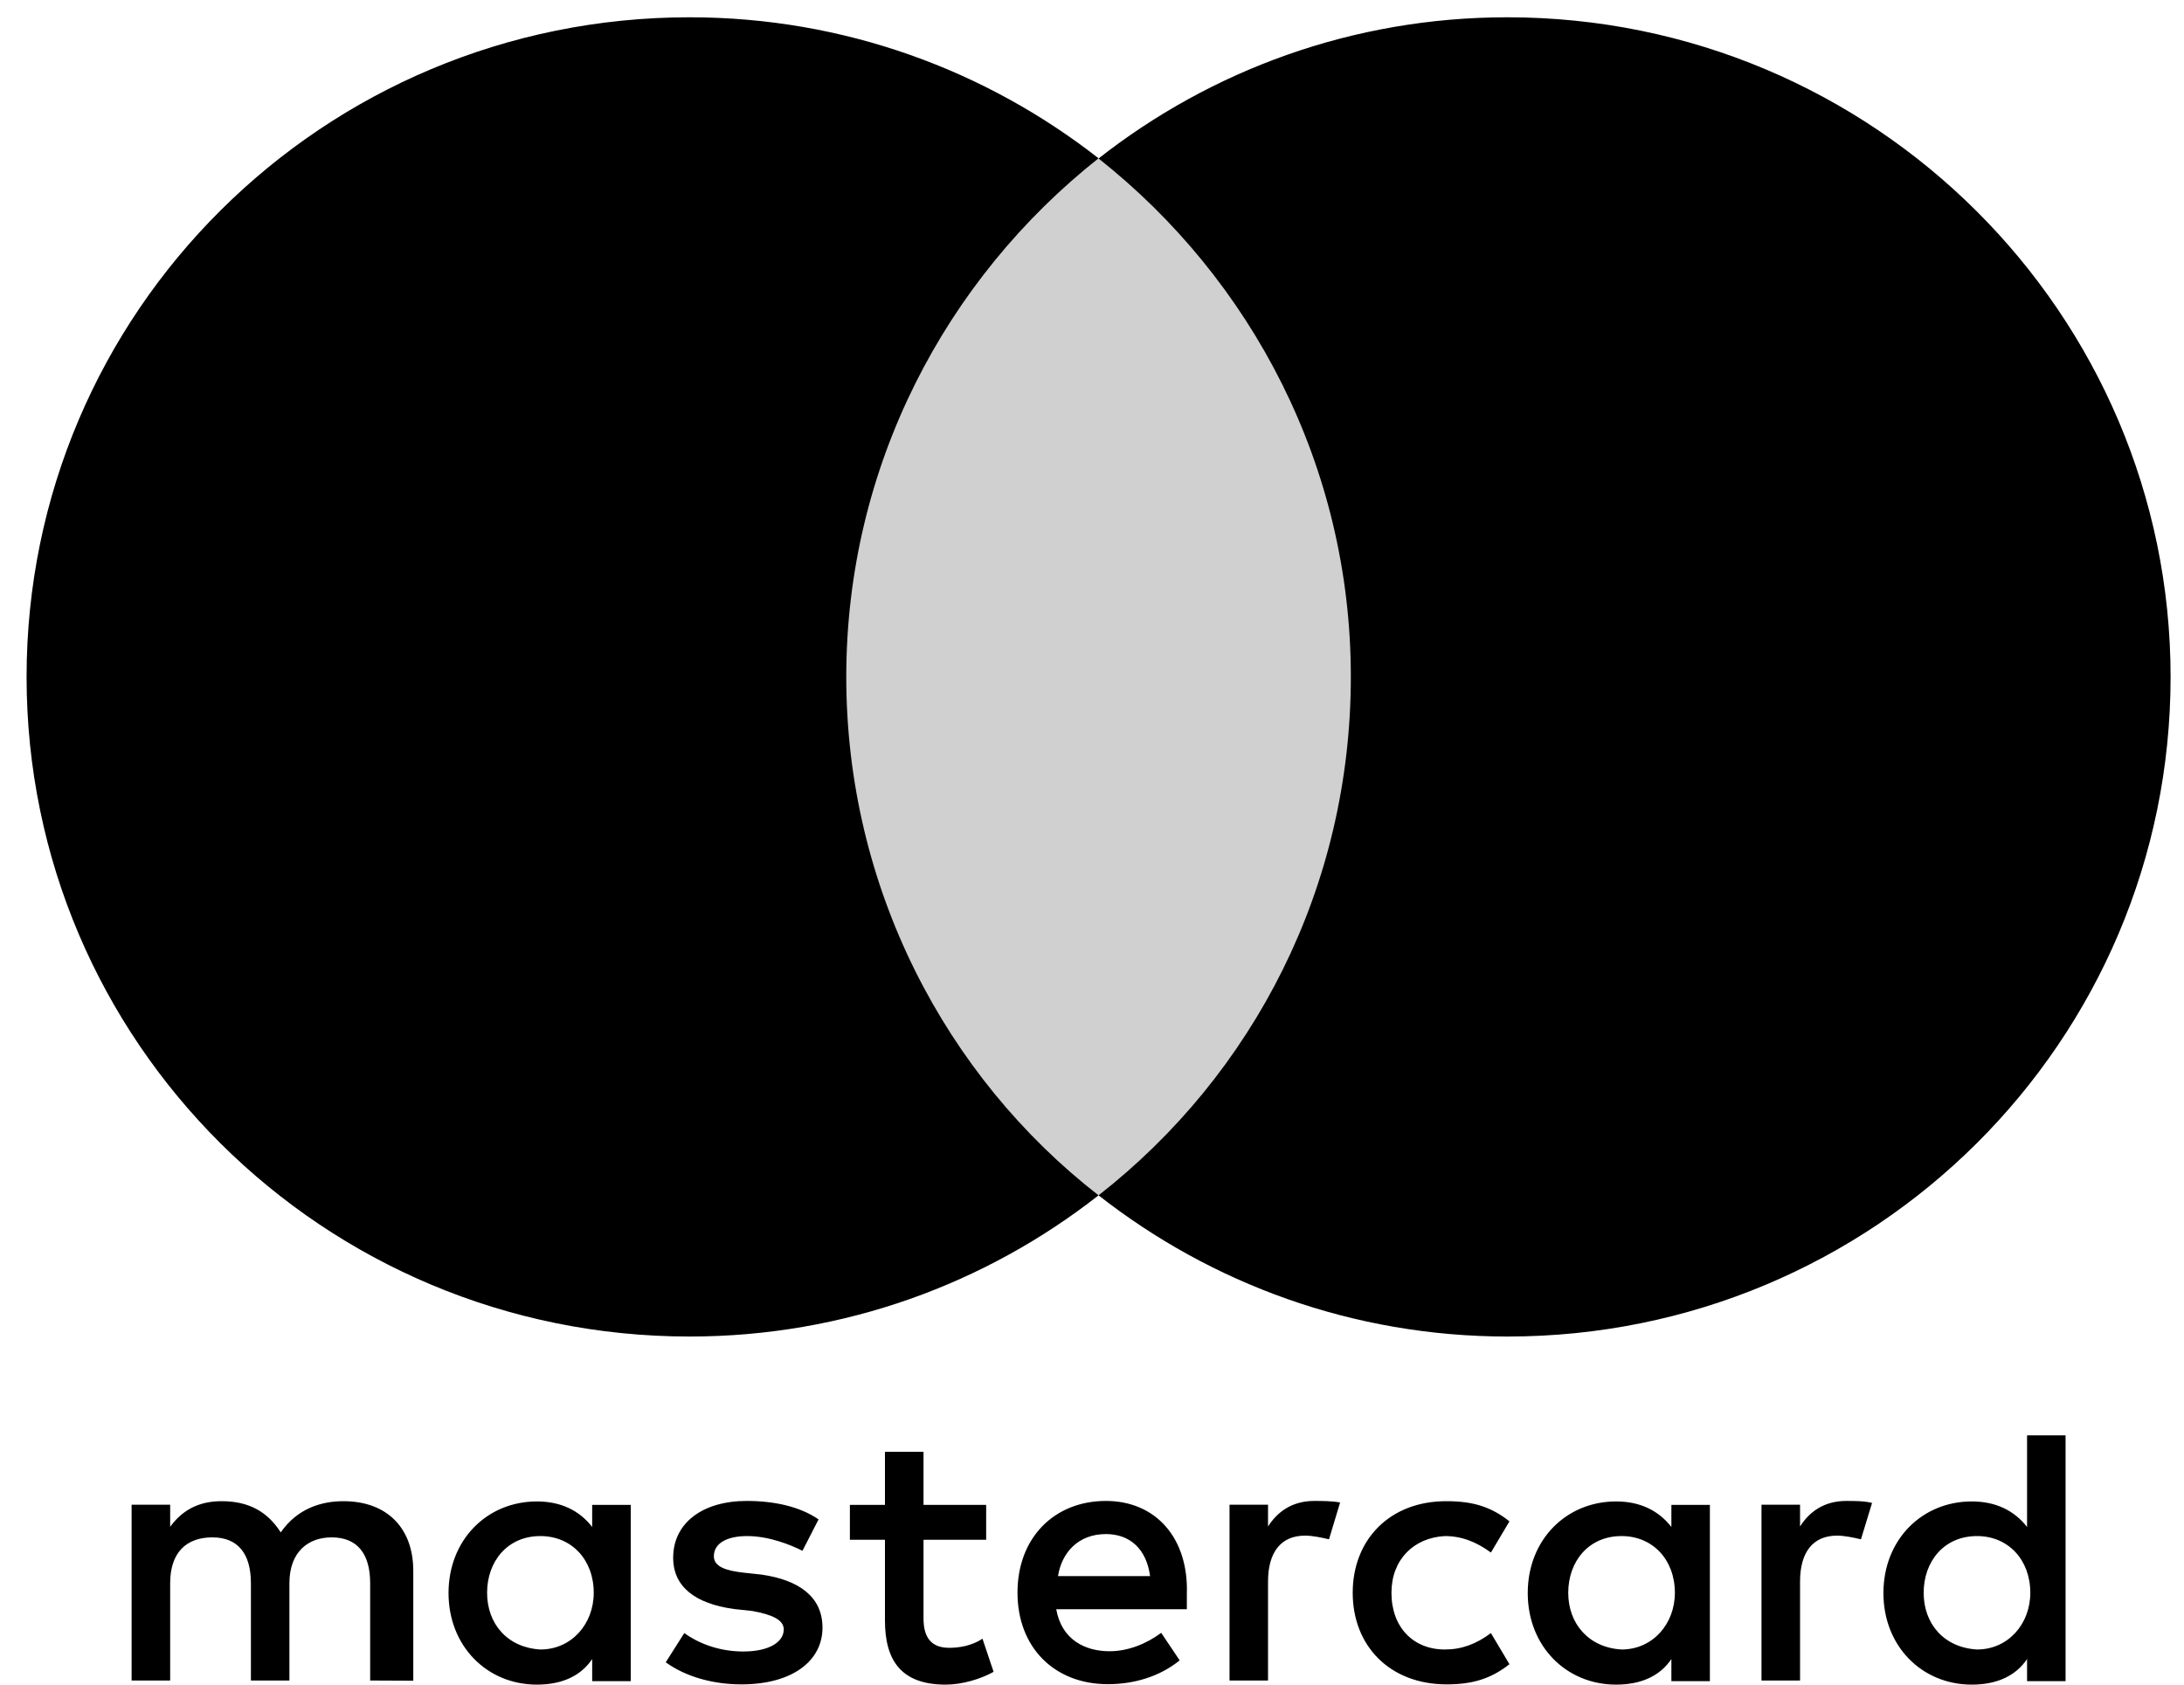 <svg viewBox="0 0 35 27" fill="none" xmlns="http://www.w3.org/2000/svg">
<path d="M22.241 2.54H12.941V19.161H22.241V2.54Z" fill="#D0D0D0"/>
<path d="M13.562 10.849C13.562 7.472 15.157 4.473 17.605 2.537C15.802 1.128 13.531 0.277 11.051 0.277C5.177 0.277 0.426 5.004 0.426 10.849C0.426 16.694 5.177 21.421 11.051 21.421C13.531 21.421 15.802 20.571 17.605 19.158C15.153 17.253 13.562 14.226 13.562 10.849Z" fill="black"/>
<path d="M34.785 10.849C34.785 16.694 30.034 21.421 24.16 21.421C21.68 21.421 19.409 20.571 17.605 19.158C20.086 17.218 21.648 14.223 21.648 10.846C21.648 7.469 20.054 4.477 17.605 2.54C19.405 1.128 21.676 0.277 24.156 0.277C30.034 0.277 34.785 5.036 34.785 10.849Z" fill="black"/>
<path d="M6.623 26.937V25.174C6.623 24.501 6.212 24.06 5.503 24.06C5.148 24.06 4.764 24.178 4.499 24.56C4.293 24.237 3.997 24.06 3.554 24.06C3.257 24.06 2.961 24.15 2.727 24.47V24.116H2.109V26.934H2.727V25.375C2.727 24.876 2.992 24.64 3.404 24.64C3.815 24.64 4.021 24.903 4.021 25.375V26.934H4.638V25.375C4.638 24.876 4.935 24.64 5.315 24.64C5.727 24.64 5.932 24.903 5.932 25.375V26.934L6.623 26.937ZM15.804 24.119H14.8V23.269H14.182V24.119H13.62V24.678H14.182V25.972C14.182 26.618 14.447 27 15.155 27C15.42 27 15.717 26.91 15.923 26.795L15.745 26.264C15.567 26.382 15.361 26.41 15.211 26.41C14.915 26.41 14.8 26.233 14.8 25.941V24.678H15.804V24.119ZM21.061 24.056C20.705 24.056 20.468 24.233 20.321 24.466V24.116H19.704V26.934H20.321V25.348C20.321 24.879 20.527 24.612 20.914 24.612C21.033 24.612 21.18 24.643 21.298 24.671L21.476 24.081C21.35 24.056 21.176 24.056 21.061 24.056ZM13.118 24.352C12.822 24.147 12.41 24.056 11.967 24.056C11.259 24.056 10.788 24.41 10.788 24.966C10.788 25.434 11.144 25.702 11.761 25.788L12.058 25.82C12.382 25.879 12.56 25.965 12.56 26.115C12.56 26.319 12.323 26.469 11.911 26.469C11.5 26.469 11.172 26.323 10.966 26.174L10.669 26.642C10.994 26.878 11.437 26.996 11.88 26.996C12.707 26.996 13.181 26.614 13.181 26.087C13.181 25.587 12.797 25.323 12.208 25.237L11.911 25.205C11.646 25.174 11.44 25.115 11.44 24.942C11.44 24.737 11.646 24.619 11.974 24.619C12.33 24.619 12.682 24.765 12.86 24.855L13.118 24.352ZM29.586 24.056C29.23 24.056 28.993 24.233 28.847 24.466V24.116H28.229V26.934H28.847V25.348C28.847 24.879 29.052 24.612 29.44 24.612C29.558 24.612 29.705 24.643 29.823 24.671L30.001 24.088C29.883 24.056 29.708 24.056 29.586 24.056ZM21.678 25.528C21.678 26.378 22.271 26.996 23.185 26.996C23.597 26.996 23.893 26.906 24.19 26.673L23.893 26.174C23.656 26.351 23.422 26.437 23.154 26.437C22.651 26.437 22.299 26.083 22.299 25.528C22.299 24.997 22.655 24.646 23.154 24.619C23.419 24.619 23.656 24.709 23.893 24.883L24.19 24.383C23.893 24.147 23.597 24.06 23.185 24.06C22.271 24.056 21.678 24.678 21.678 25.528ZM27.402 25.528V24.119H26.785V24.473C26.579 24.209 26.283 24.064 25.899 24.064C25.1 24.064 24.483 24.678 24.483 25.532C24.483 26.385 25.1 27 25.899 27C26.311 27 26.607 26.854 26.785 26.59V26.944H27.402V25.528ZM25.132 25.528C25.132 25.028 25.456 24.619 25.986 24.619C26.489 24.619 26.841 25.001 26.841 25.528C26.841 26.028 26.485 26.437 25.986 26.437C25.46 26.406 25.132 26.024 25.132 25.528ZM17.723 24.056C16.896 24.056 16.306 24.646 16.306 25.525C16.306 26.406 16.899 26.993 17.754 26.993C18.166 26.993 18.581 26.875 18.905 26.611L18.609 26.17C18.372 26.347 18.075 26.465 17.782 26.465C17.398 26.465 17.015 26.288 16.927 25.792H19.02C19.02 25.702 19.02 25.646 19.02 25.556C19.052 24.646 18.518 24.056 17.723 24.056ZM17.723 24.587C18.106 24.587 18.372 24.823 18.431 25.261H16.955C17.015 24.883 17.28 24.587 17.723 24.587ZM33.102 25.528V23.005H32.485V24.473C32.279 24.209 31.983 24.064 31.599 24.064C30.8 24.064 30.183 24.678 30.183 25.532C30.183 26.385 30.8 27 31.599 27C32.01 27 32.307 26.854 32.485 26.59V26.944H33.102V25.528ZM30.828 25.528C30.828 25.028 31.152 24.619 31.683 24.619C32.185 24.619 32.537 25.001 32.537 25.528C32.537 26.028 32.181 26.437 31.683 26.437C31.152 26.406 30.828 26.024 30.828 25.528ZM10.108 25.528V24.119H9.49V24.473C9.285 24.209 8.988 24.064 8.604 24.064C7.806 24.064 7.188 24.678 7.188 25.532C7.188 26.385 7.806 27 8.604 27C9.016 27 9.313 26.854 9.49 26.59V26.944H10.108V25.528ZM7.806 25.528C7.806 25.028 8.13 24.619 8.66 24.619C9.163 24.619 9.515 25.001 9.515 25.528C9.515 26.028 9.159 26.437 8.66 26.437C8.13 26.406 7.806 26.024 7.806 25.528Z" fill="black"/>
</svg>
